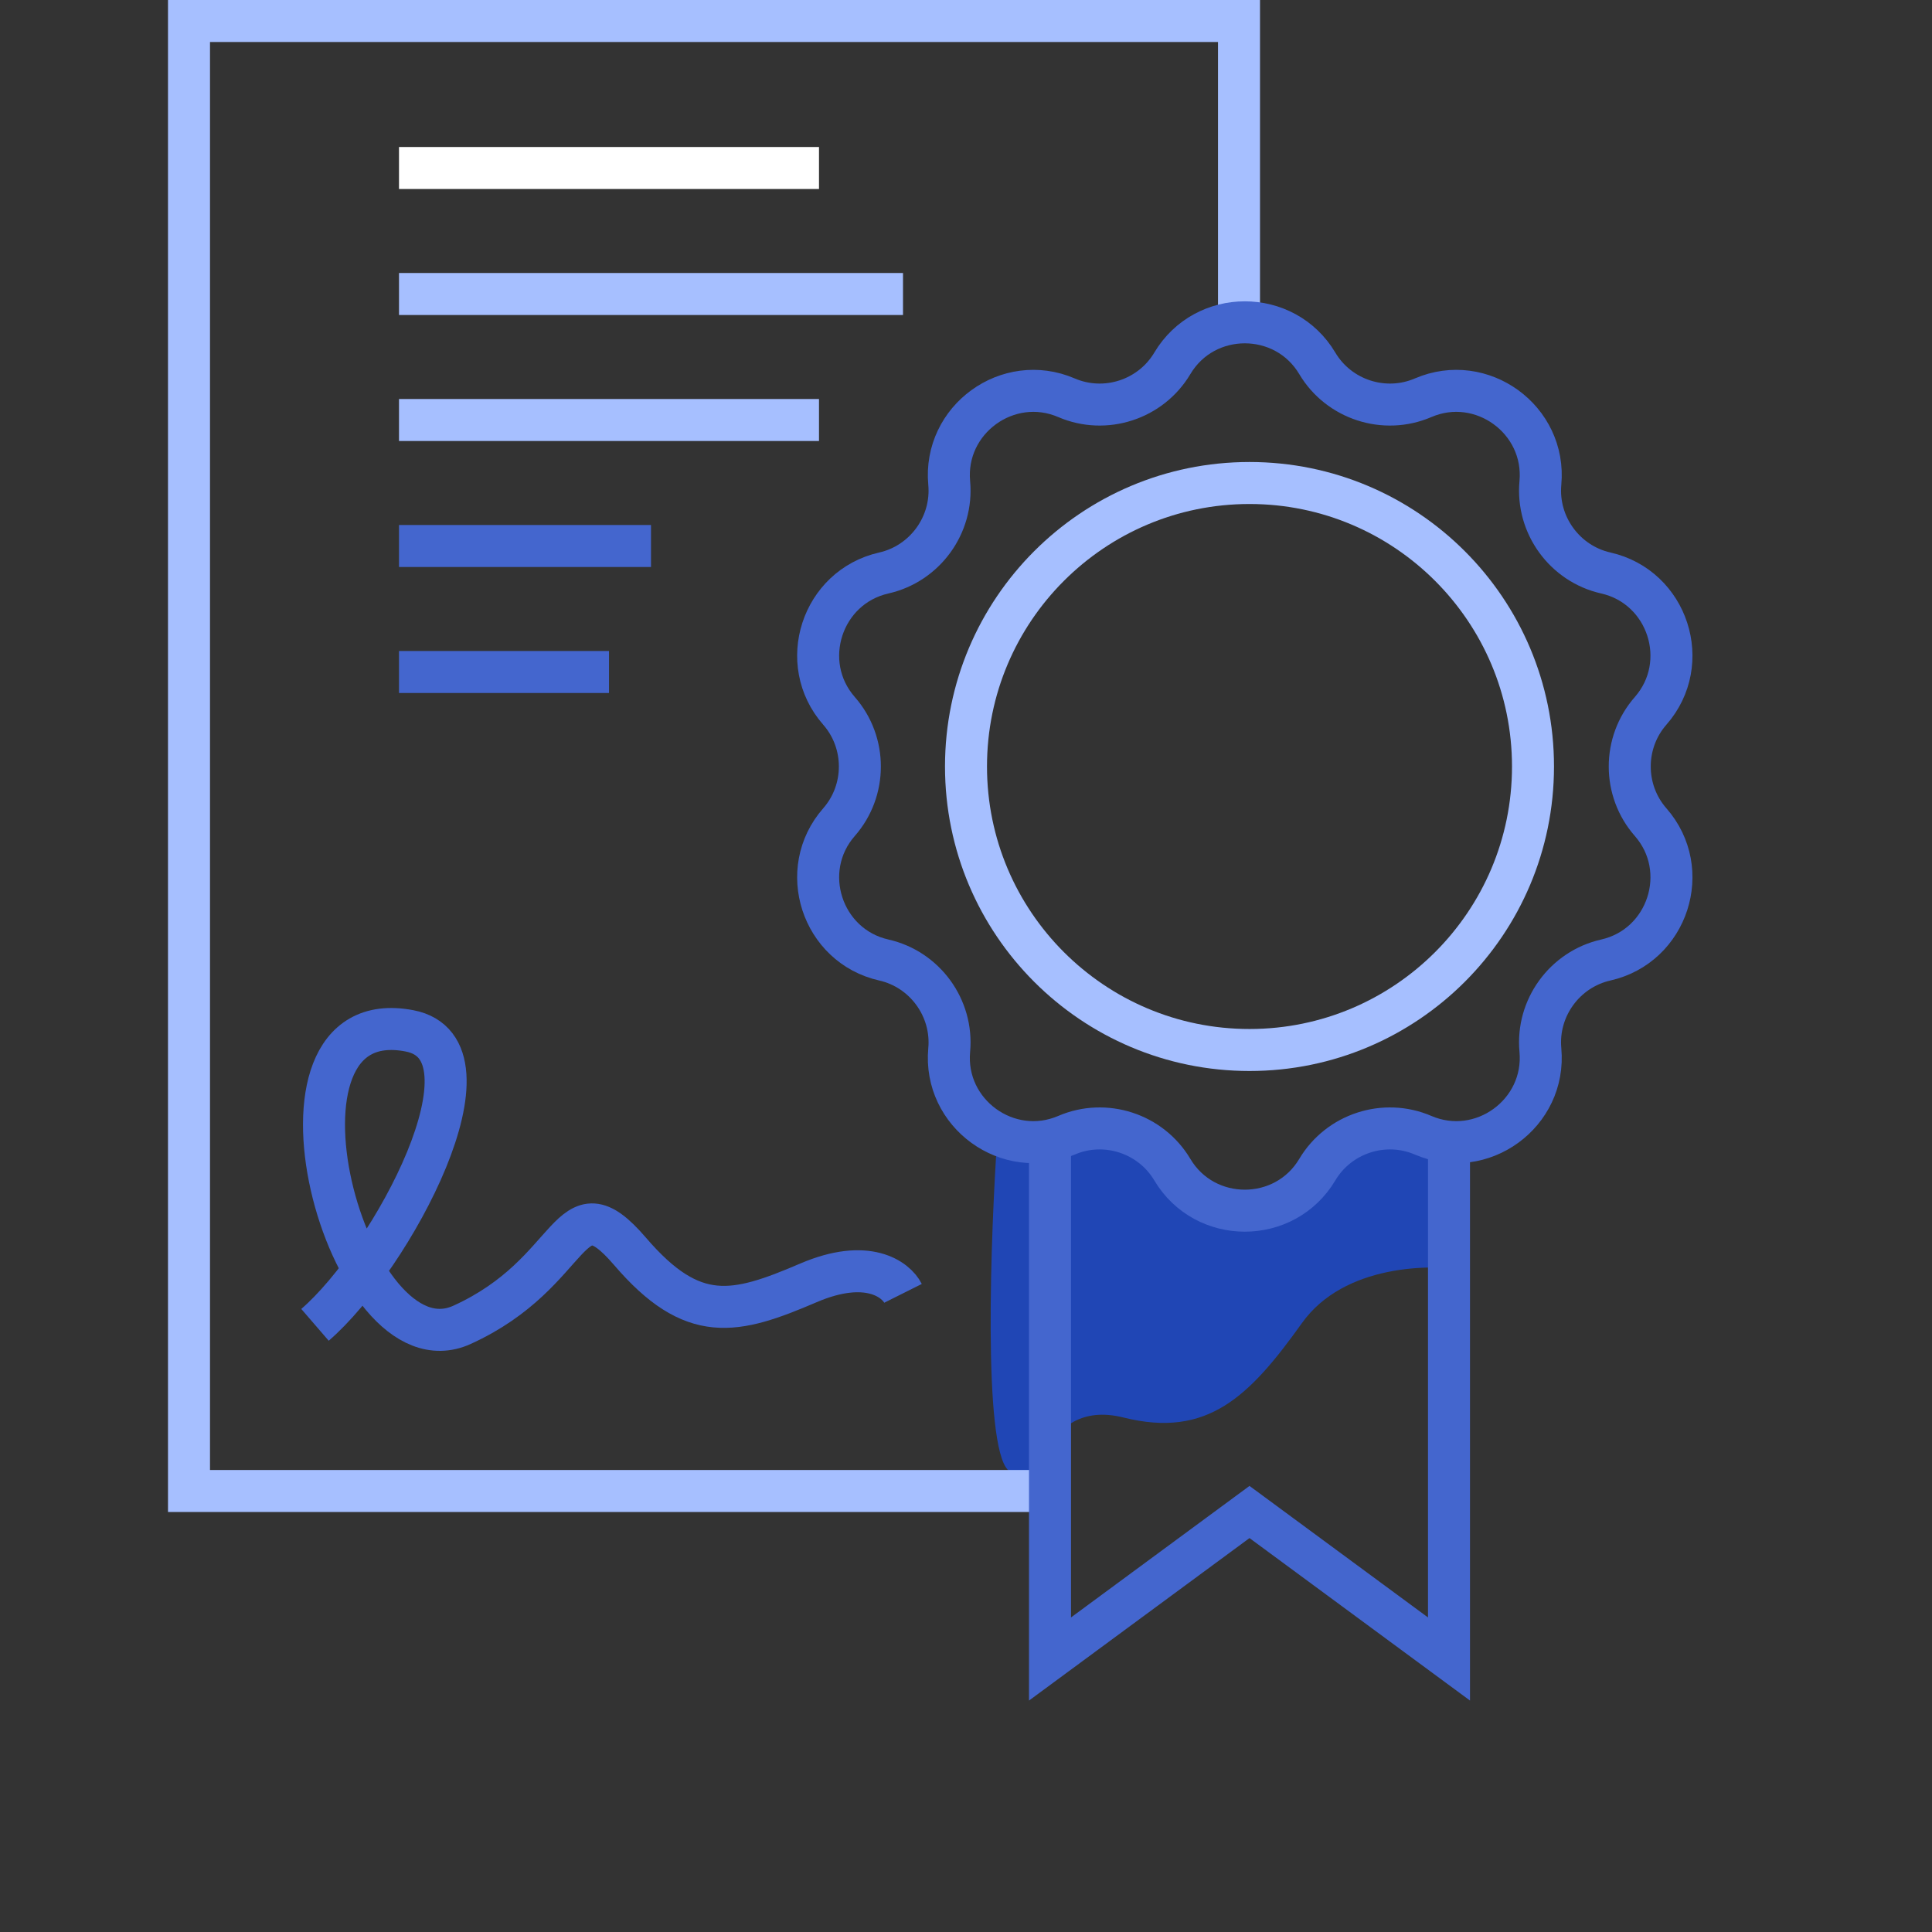 <svg width="92" height="92" viewBox="0 0 92 92" fill="none" xmlns="http://www.w3.org/2000/svg">
<rect x="0" y="0" width="92" height="92" fill="#333333" stroke="none"/>
<path d="M62 63C64 60.2 68.167 60.167 70 60.5L69 56C69.167 55.334 68.9 53.901 66.5 53.5C63.5 52.999 63 56.5 59.5 57.5C56 58.5 57 56.501 55 54.501C53.4 52.901 49.333 53.501 47.5 54.001C47.167 58.834 46.8 68.801 48 70.001C49.5 71.501 49.5 66.501 53.5 67.501C57.5 68.501 59.5 66.5 62 63Z" fill="#2046B5"/>
<path d="M50 71H9V1H59V15" stroke="#A6BFFF" stroke-width="2"/>
<path d="M50 54V79L59.5 72L69 79V54" stroke="#4466CE" stroke-width="2"/>
<rect x="19" y="7" width="20" height="2" fill="white"/>
<rect x="19" y="13" width="24" height="2" fill="#A6BFFF"/>
<rect x="19" y="19" width="20" height="2" fill="#A6BFFF"/>
<rect x="19" y="25" width="12" height="2" fill="#4466CE"/>
<rect x="19" y="31" width="10" height="2" fill="#4466CE"/>
<path d="M55.824 17.304C57.375 14.697 61.178 14.697 62.729 17.304V17.304C63.755 19.029 65.922 19.734 67.767 18.941V18.941C70.553 17.743 73.63 19.979 73.352 22.999V22.999C73.168 24.998 74.508 26.842 76.466 27.285V27.285C79.425 27.954 80.6 31.571 78.6 33.851V33.851C77.276 35.361 77.276 37.639 78.6 39.149V39.149C80.6 41.429 79.425 45.046 76.466 45.715V45.715C74.508 46.158 73.168 48.002 73.352 50.001V50.001C73.63 53.021 70.553 55.257 67.767 54.059V54.059C65.922 53.266 63.755 53.971 62.729 55.696V55.696C61.178 58.303 57.375 58.303 55.824 55.696V55.696C54.798 53.971 52.631 53.266 50.786 54.059V54.059C47.999 55.257 44.922 53.021 45.2 50.001V50.001C45.384 48.002 44.045 46.158 42.087 45.715V45.715C39.128 45.046 37.953 41.429 39.953 39.149V39.149C41.277 37.639 41.277 35.361 39.953 33.851V33.851C37.953 31.571 39.128 27.954 42.087 27.285V27.285C44.045 26.842 45.384 24.998 45.2 22.999V22.999C44.922 19.979 47.999 17.743 50.786 18.941V18.941C52.631 19.734 54.798 19.029 55.824 17.304V17.304Z" stroke="#4466CE" stroke-width="2"/>
<circle cx="59.5" cy="36.5" r="13.5" stroke="#A6BFFF" stroke-width="2"/>
<path d="M15 63.088C18.667 59.921 24 49.953 19.5 49.088C11.736 47.596 16.5 65.588 22 63.088C27.5 60.588 27 56.089 30 59.588C33 63.088 35 62.588 38.5 61.088C41.3 59.888 42.667 60.922 43 61.588" stroke="#4466CE" stroke-width="2"/>
</svg>
